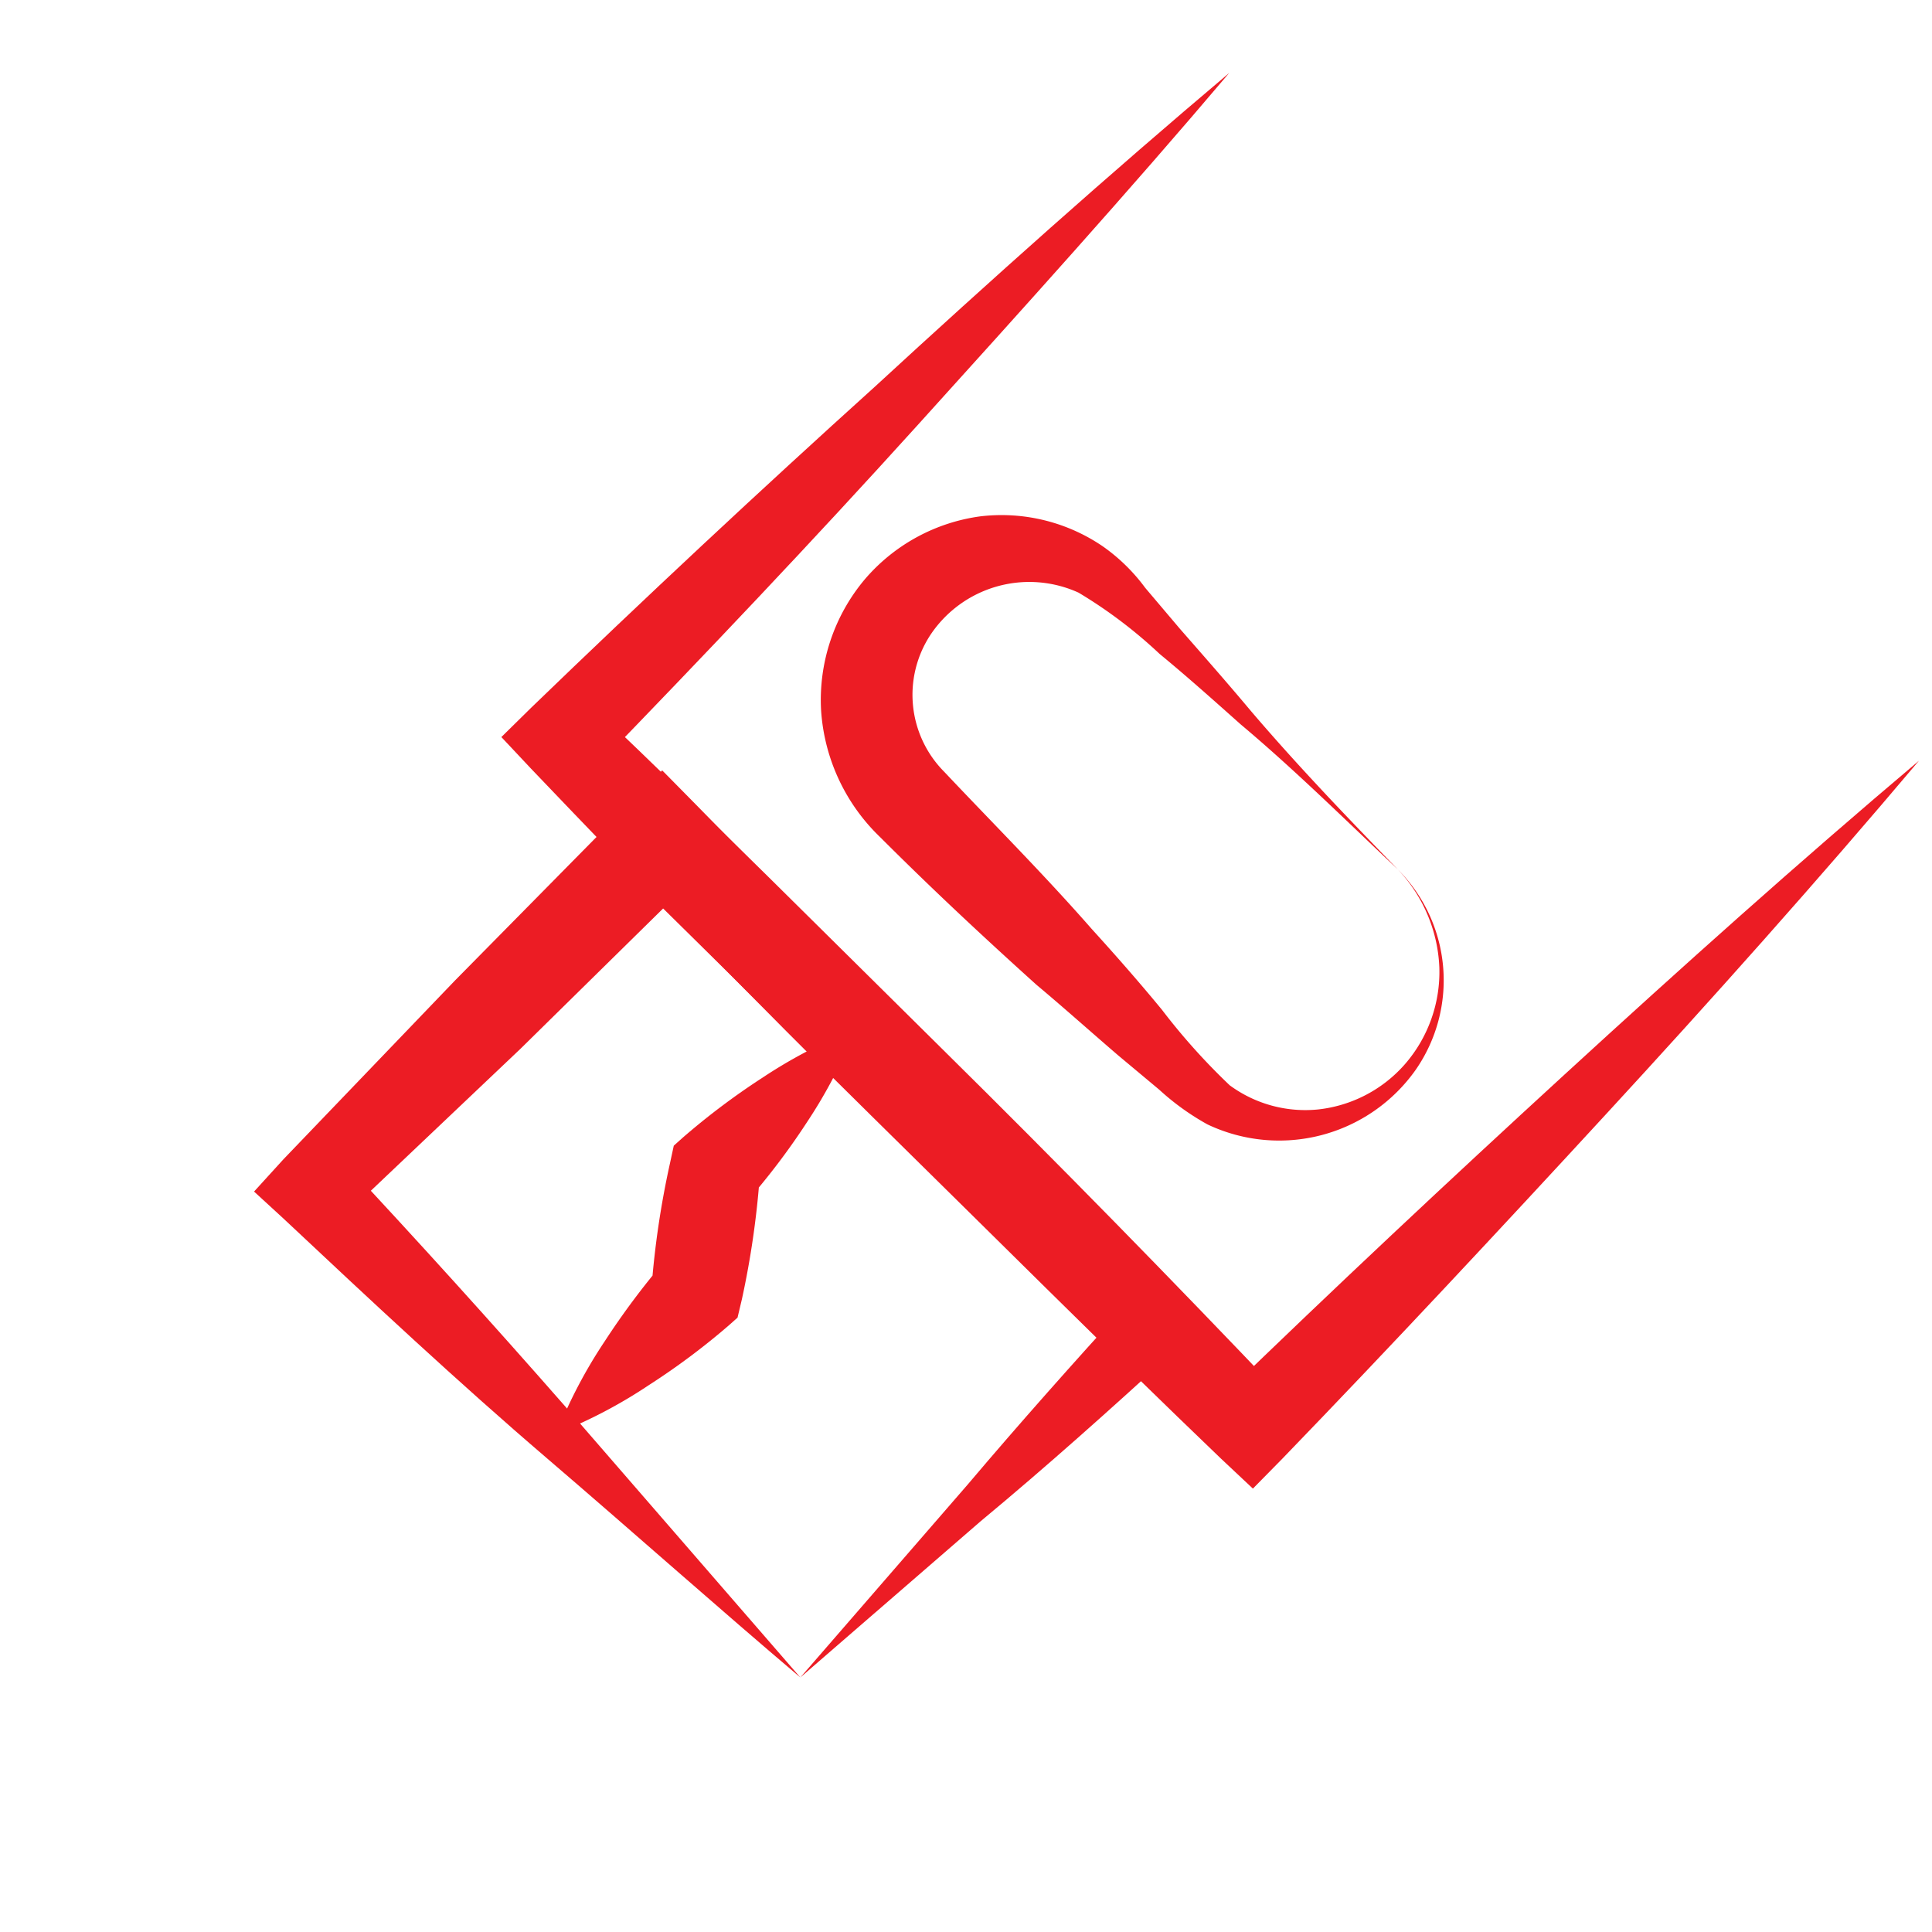 <?xml version="1.0" encoding="UTF-8"?> <svg xmlns="http://www.w3.org/2000/svg" viewBox="0 0 40 40"> <defs> <style>.cls-1{fill:none;}.cls-2{fill:#ec1c24;}</style> </defs> <title>souvenir_3</title> <g id="Layer_2" data-name="Layer 2"> <g id="desidn"> <path class="cls-1" d="M32.86,4.68h0A20,20,0,0,0,4.68,7.14h0A20,20,0,0,0,7.14,35.32h0a20,20,0,0,0,28.18-2.46h0A20,20,0,0,0,32.86,4.68Z"></path> <path class="cls-2" d="M16.57,34.73c-1.69-1.43-3.45-3-5.26-4.55s-3.63-3.25-5.44-4.95l-.61-.56L5.87,24l3.55-3.7L13,16.67l.71-.72.71.72c1.66,1.7,3.35,3.37,5,5.1s3.28,3.45,4.89,5.21l.5.54-.5.45c-1.32,1.21-2.65,2.4-4,3.52Zm0,0,3.47-4c1.1-1.3,2.19-2.52,3.29-3.73v1c-1.76-1.61-3.49-3.24-5.21-4.89s-3.4-3.33-5.1-5h1.42l-3.66,3.6L7.07,25.23V24c1.56,1.67,3.1,3.37,4.66,5.15Z"></path> <path class="cls-2" d="M39.73,15.75c-2.11,2.5-4.28,4.93-6.49,7.33s-4.43,4.78-6.69,7.12l-.61.62-.66-.62c-2.43-2.33-4.81-4.71-7.21-7.07S13.33,18.36,11,15.92l-.62-.66.62-.61Q14.51,11.26,18.12,8c2.4-2.21,4.83-4.38,7.33-6.49C23.34,4,21.17,6.4,19,8.8s-4.43,4.78-6.7,7.12V14.65c2.44,2.32,4.82,4.71,7.21,7.07s4.75,4.77,7.07,7.21H25.29c2.33-2.26,4.71-4.49,7.11-6.69S37.23,17.86,39.73,15.75Z"></path> <path class="cls-2" d="M11.52,29.68a10.09,10.09,0,0,1,1-1.91,15.92,15.92,0,0,1,1.24-1.66l-.27.54a18.38,18.38,0,0,1,.38-2.56l.08-.37.19-.17a14.8,14.8,0,0,1,1.65-1.24,10.18,10.18,0,0,1,1.92-1,10.18,10.18,0,0,1-1,1.92,14.58,14.58,0,0,1-1.25,1.65l.27-.53a18.22,18.22,0,0,1-.37,2.55l-.09.38-.18.16a14.62,14.62,0,0,1-1.66,1.24A10.09,10.09,0,0,1,11.52,29.68Z"></path> <path class="cls-2" d="M28.94,18c-1.06-1-2.13-2.06-3.25-3-.55-.49-1.12-1-1.68-1.46a9.76,9.76,0,0,0-1.68-1.27,2.46,2.46,0,0,0-3.07.88,2.26,2.26,0,0,0,.29,2.83c1,1.06,2.07,2.13,3.05,3.25.5.55,1,1.12,1.46,1.68a13.22,13.22,0,0,0,1.4,1.56,2.64,2.64,0,0,0,1.83.5,2.79,2.79,0,0,0,1.8-.94,2.91,2.91,0,0,0,.71-2A3.13,3.13,0,0,0,28.94,18Zm0,0a3.25,3.25,0,0,1,.37,4.15A3.46,3.46,0,0,1,25,23.28a5.19,5.19,0,0,1-1-.72l-.85-.71c-.57-.49-1.14-1-1.69-1.46-1.11-1-2.18-2-3.24-3.06A4,4,0,0,1,17,14.71,3.88,3.88,0,0,1,17.9,12a3.82,3.82,0,0,1,2.4-1.31,3.72,3.72,0,0,1,2.53.62,3.8,3.8,0,0,1,.88.86l.72.85c.49.56,1,1.14,1.46,1.69C26.87,15.86,27.9,16.93,28.94,18Z"></path> </g> </g> </svg> 
